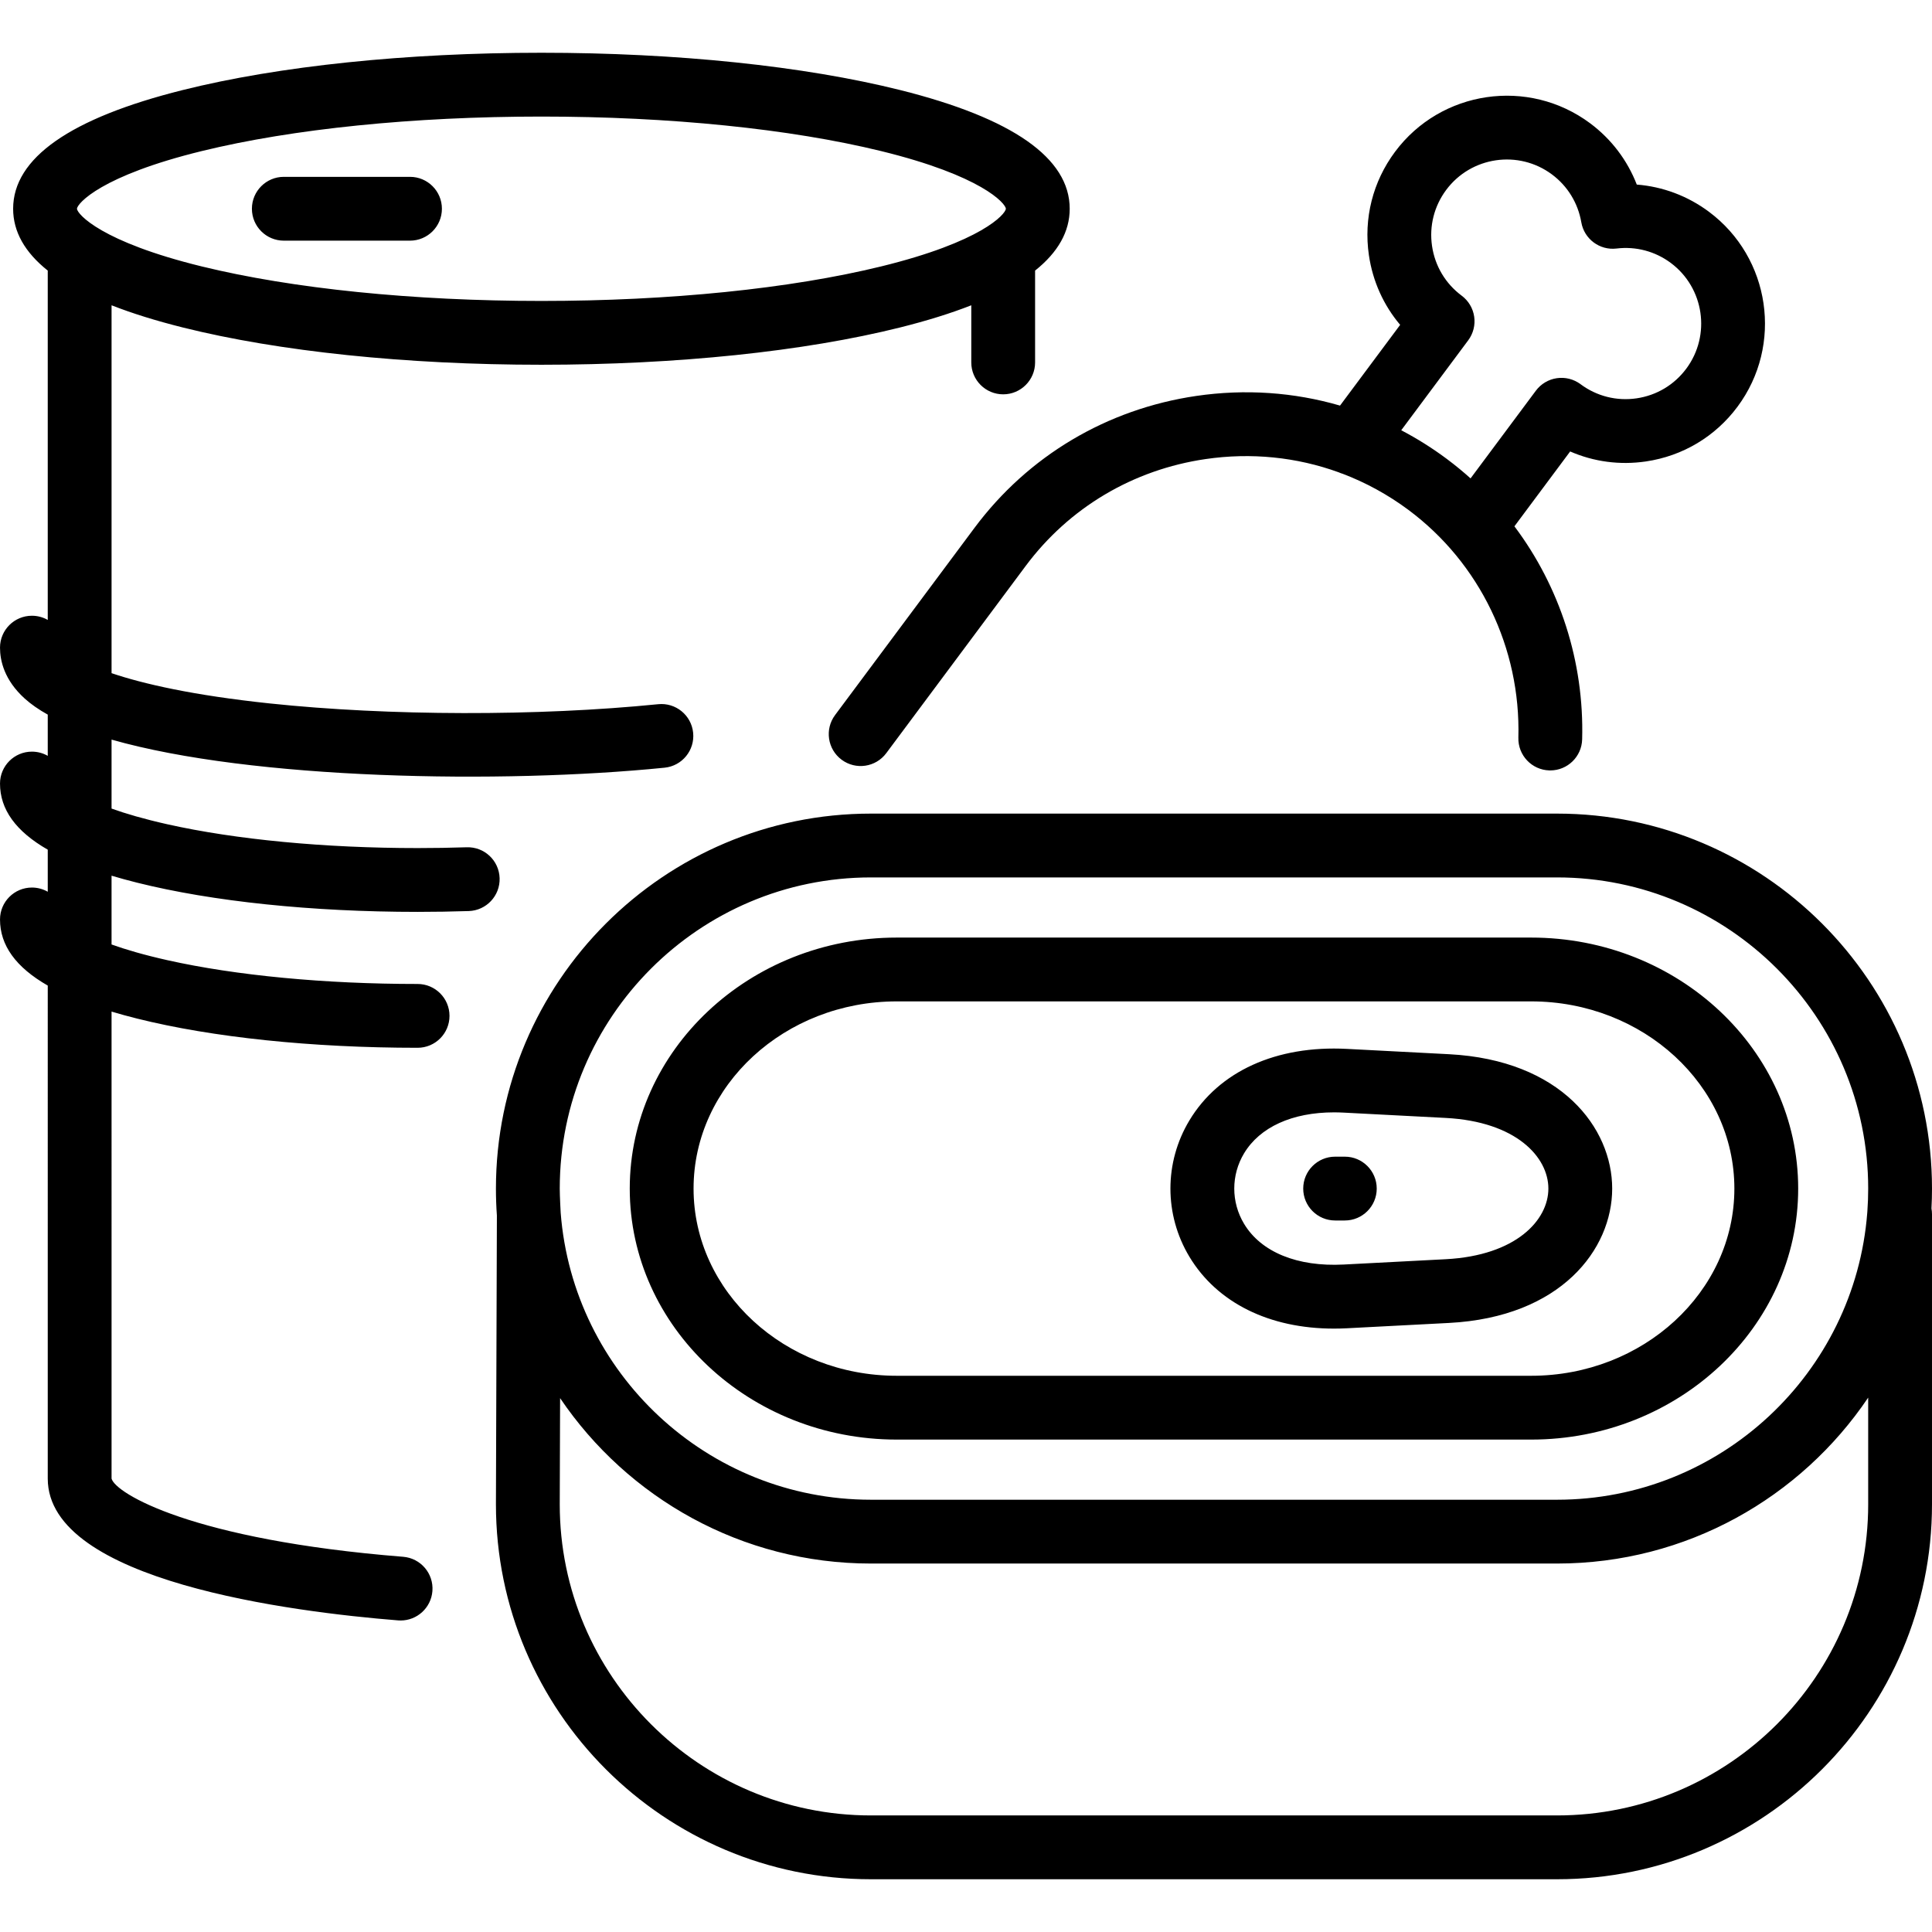 <?xml version="1.0" encoding="iso-8859-1"?>
<!-- Generator: Adobe Illustrator 17.1.0, SVG Export Plug-In . SVG Version: 6.00 Build 0)  -->
<!DOCTYPE svg PUBLIC "-//W3C//DTD SVG 1.1//EN" "http://www.w3.org/Graphics/SVG/1.1/DTD/svg11.dtd">
<svg version="1.1" id="Capa_1" xmlns="http://www.w3.org/2000/svg" xmlns:xlink="http://www.w3.org/1999/xlink" x="0px" y="0px"
	 viewBox="0 0 423.873 423.873" style="enable-background:new 0 0 423.873 423.873;" xml:space="preserve">
<path id="XMLID_1199_" d="M213.788,115.826l-30.577,41.057c-2.309,3.101-1.667,7.486,1.434,9.795
	c3.102,2.311,7.487,1.667,9.795-1.433l30.577-41.058c9.534-12.804,23.554-21.138,39.476-23.467
	c10.016-1.466,19.986-0.439,29.196,2.898c0.3,0.136,0.606,0.25,0.917,0.34c5.049,1.924,9.859,4.549,14.307,7.844
	c0.041,0.032,0.083,0.064,0.125,0.095c15.617,11.631,24.621,30.301,24.085,49.941c-0.105,3.864,2.941,7.083,6.806,7.188
	c0.065,0.001,0.13,0.002,0.195,0.002c3.777,0,6.89-3.009,6.993-6.809c0.466-17.039-4.909-33.494-14.86-46.747l12.229-16.421
	c5.172,2.256,10.882,3.03,16.602,2.193c8.083-1.183,15.221-5.442,20.101-11.994c10.07-13.524,7.262-32.721-6.261-42.792
	c-4.666-3.475-10.134-5.514-15.825-5.962c-2.06-5.325-5.579-9.98-10.245-13.455c-13.528-10.071-32.724-7.261-42.792,6.26
	c-4.881,6.552-6.917,14.611-5.734,22.695c0.837,5.721,3.216,10.969,6.857,15.277l-13.194,17.716
	c-10.082-2.937-20.788-3.692-31.528-2.123C242.844,89.739,225.557,100.023,213.788,115.826z M322.119,74.665
	c1.108-1.489,1.581-3.358,1.312-5.195c-0.269-1.837-1.256-3.492-2.745-4.601c-3.553-2.645-5.862-6.515-6.503-10.898
	c-0.642-4.383,0.463-8.753,3.109-12.306c5.46-7.332,15.868-8.854,23.203-3.394c3.426,2.551,5.711,6.277,6.436,10.491
	c0.632,3.677,4.038,6.213,7.739,5.764c4.244-0.513,8.469,0.61,11.895,3.162c7.332,5.461,8.854,15.87,3.395,23.203
	c-2.646,3.552-6.517,5.862-10.899,6.503c-4.374,0.642-8.75-0.461-12.303-3.108c-1.488-1.109-3.359-1.582-5.194-1.313
	c-1.837,0.269-3.492,1.256-4.602,2.745l-14.328,19.239c-1.628-1.464-3.328-2.861-5.097-4.185c-0.046-0.036-0.091-0.07-0.138-0.105
	c-3.185-2.372-6.519-4.464-9.975-6.271L322.119,74.665z M55.268,45.799c0-3.866,3.134-7,7-7h27.685c3.866,0,7,3.134,7,7
	s-3.134,7-7,7H62.268C58.401,52.799,55.268,49.665,55.268,45.799z M335.925,205.7H196.752c-32.305,0-58.587,24.704-58.587,55.069
	c0,30.366,26.282,55.07,58.587,55.07h139.173c32.307,0,58.59-24.705,58.59-55.071C394.515,230.403,368.231,205.7,335.925,205.7z
	 M335.925,301.839H196.752c-24.585,0-44.587-18.424-44.587-41.071c0-22.645,20.002-41.068,44.587-41.068h139.173
	c24.587,0,44.59,18.423,44.59,41.069C380.515,283.415,360.512,301.839,335.925,301.839z M423.873,260.769
	c0-45.362-36.904-82.267-82.266-82.267H191.073c-45.362,0-82.267,36.905-82.267,82.267c0,1.988,0.07,3.956,0.21,5.909l-0.21,63.355
	c0,45.362,36.904,82.266,82.267,82.266h150.534c45.361,0,82.266-36.904,82.266-82.266v-63.638c0-0.432-0.039-0.855-0.114-1.266
	C423.835,263.687,423.873,262.231,423.873,260.769z M409.873,330.033c0,37.642-30.624,68.266-68.266,68.266H191.073
	c-37.643,0-68.267-30.624-68.267-68.243l0.077-23.311c14.8,21.879,39.844,36.291,68.189,36.291h150.534
	c28.396,0,53.476-14.46,68.266-36.405V330.033z M409.7,265.649c-0.016,0.146-0.026,0.293-0.032,0.442
	c-2.727,35.163-32.211,62.944-68.061,62.944H191.073c-35.861,0-65.354-27.794-68.063-62.973c-0.006-0.129-0.203-3.645-0.203-5.294
	c0-37.643,30.624-68.267,68.267-68.267h150.534c37.642,0,68.266,30.624,68.266,68.267C409.873,262.41,409.814,264.038,409.7,265.649
	z M317.9,231.289l-22.385-1.166c-15.503-0.81-28.094,4.918-34.576,15.711c-5.534,9.212-5.535,20.657-0.001,29.869
	c6.081,10.122,17.54,15.788,31.719,15.788c0.939,0,1.895-0.025,2.857-0.075l22.386-1.166c24.602-1.282,35.808-16.18,35.808-29.48
	S342.502,232.57,317.9,231.289z M317.172,276.268l-22.386,1.166v0c-10.165,0.53-18.115-2.729-21.847-8.941
	c-2.862-4.765-2.862-10.685,0-15.45c3.469-5.773,10.593-8.996,19.733-8.996c0.693,0,1.398,0.019,2.113,0.056l22.386,1.166
	c15.483,0.807,22.536,8.6,22.536,15.499S332.655,275.461,317.172,276.268z M302.049,260.769c0,3.866-3.134,7-7,7h-2.128
	c-3.866,0-7-3.134-7-7s3.134-7,7-7h2.128C298.915,253.769,302.049,256.903,302.049,260.769z M102.392,185.889
	c-3.564,0.116-7.189,0.174-10.773,0.174c-20.361,0-39.858-1.854-54.897-5.221c-5.137-1.15-9.137-2.327-12.247-3.443v-15.132
	c30.882,8.811,85.592,9.756,121.334,6.163c3.847-0.387,6.651-3.818,6.265-7.665c-0.387-3.847-3.814-6.652-7.665-6.265
	c-26.449,2.659-59.112,2.592-85.242-0.171c-16.779-1.775-27.757-4.289-34.691-6.638V66.977c4.504,1.767,9.708,3.39,15.605,4.864
	c21.109,5.277,49.06,8.184,78.704,8.184s57.596-2.906,78.705-8.184c5.898-1.475,11.102-3.097,15.605-4.864v12.537
	c0,3.866,3.134,7,7,7s7-3.134,7-7V59.366c5.053-4.031,7.594-8.561,7.594-13.567c0-11.109-12.516-19.871-37.199-26.042
	c-21.108-5.277-49.06-8.183-78.705-8.183c-29.645,0-57.595,2.906-78.703,8.183c-24.685,6.171-37.2,14.933-37.2,26.042
	c0,5.007,2.541,9.536,7.594,13.567v76.647c-1.023-0.586-2.21-0.921-3.474-0.921c-3.866,0-7,3.134-7,7
	c0,2.858,0.94,7.116,5.421,11.168c1.384,1.252,3.079,2.426,5.053,3.526v9.043c-1.023-0.586-2.21-0.921-3.474-0.921
	c-3.866,0-7,3.134-7,7c0,5.67,3.452,10.478,10.474,14.508v9.231c-1.023-0.586-2.21-0.921-3.474-0.921c-3.866,0-7,3.134-7,7
	c0,5.67,3.452,10.478,10.474,14.507V324.4c0,22.53,53.748,29.259,76.856,31.106c0.189,0.015,0.378,0.023,0.565,0.023
	c3.612,0,6.677-2.779,6.97-6.443c0.309-3.854-2.566-7.228-6.42-7.535c-46.369-3.707-63.124-13.937-63.972-17.151V221.939
	c1.773,0.531,3.643,1.043,5.612,1.535c16.521,4.13,38.374,6.405,61.532,6.405c3.866,0,7-3.134,7-7c0-3.866-3.134-7-7-7
	c-20.361,0-39.857-1.854-54.896-5.221c-5.137-1.15-9.138-2.328-12.248-3.444v-15.093c1.773,0.532,3.643,1.043,5.612,1.536
	c16.521,4.13,38.374,6.405,61.532,6.405c3.734,0,7.512-0.061,11.227-0.181c3.864-0.125,6.895-3.359,6.77-7.223
	S106.271,185.762,102.392,185.889z M16.88,45.802c0.108-1.208,5.324-7.259,27.387-12.659c19.943-4.881,46.407-7.569,74.517-7.569
	c28.111,0,54.575,2.688,74.519,7.57c22.063,5.4,27.277,11.45,27.386,12.652c-0.108,1.208-5.323,7.259-27.385,12.659
	c-19.944,4.882-46.409,7.57-74.52,7.57c-28.109,0-54.573-2.688-74.518-7.57C22.203,53.055,16.988,47.004,16.88,45.802z"/>
<g>
</g>
<g>
</g>
<g>
</g>
<g>
</g>
<g>
</g>
<g>
</g>
<g>
</g>
<g>
</g>
<g>
</g>
<g>
</g>
<g>
</g>
<g>
</g>
<g>
</g>
<g>
</g>
<g>
</g>
</svg>
